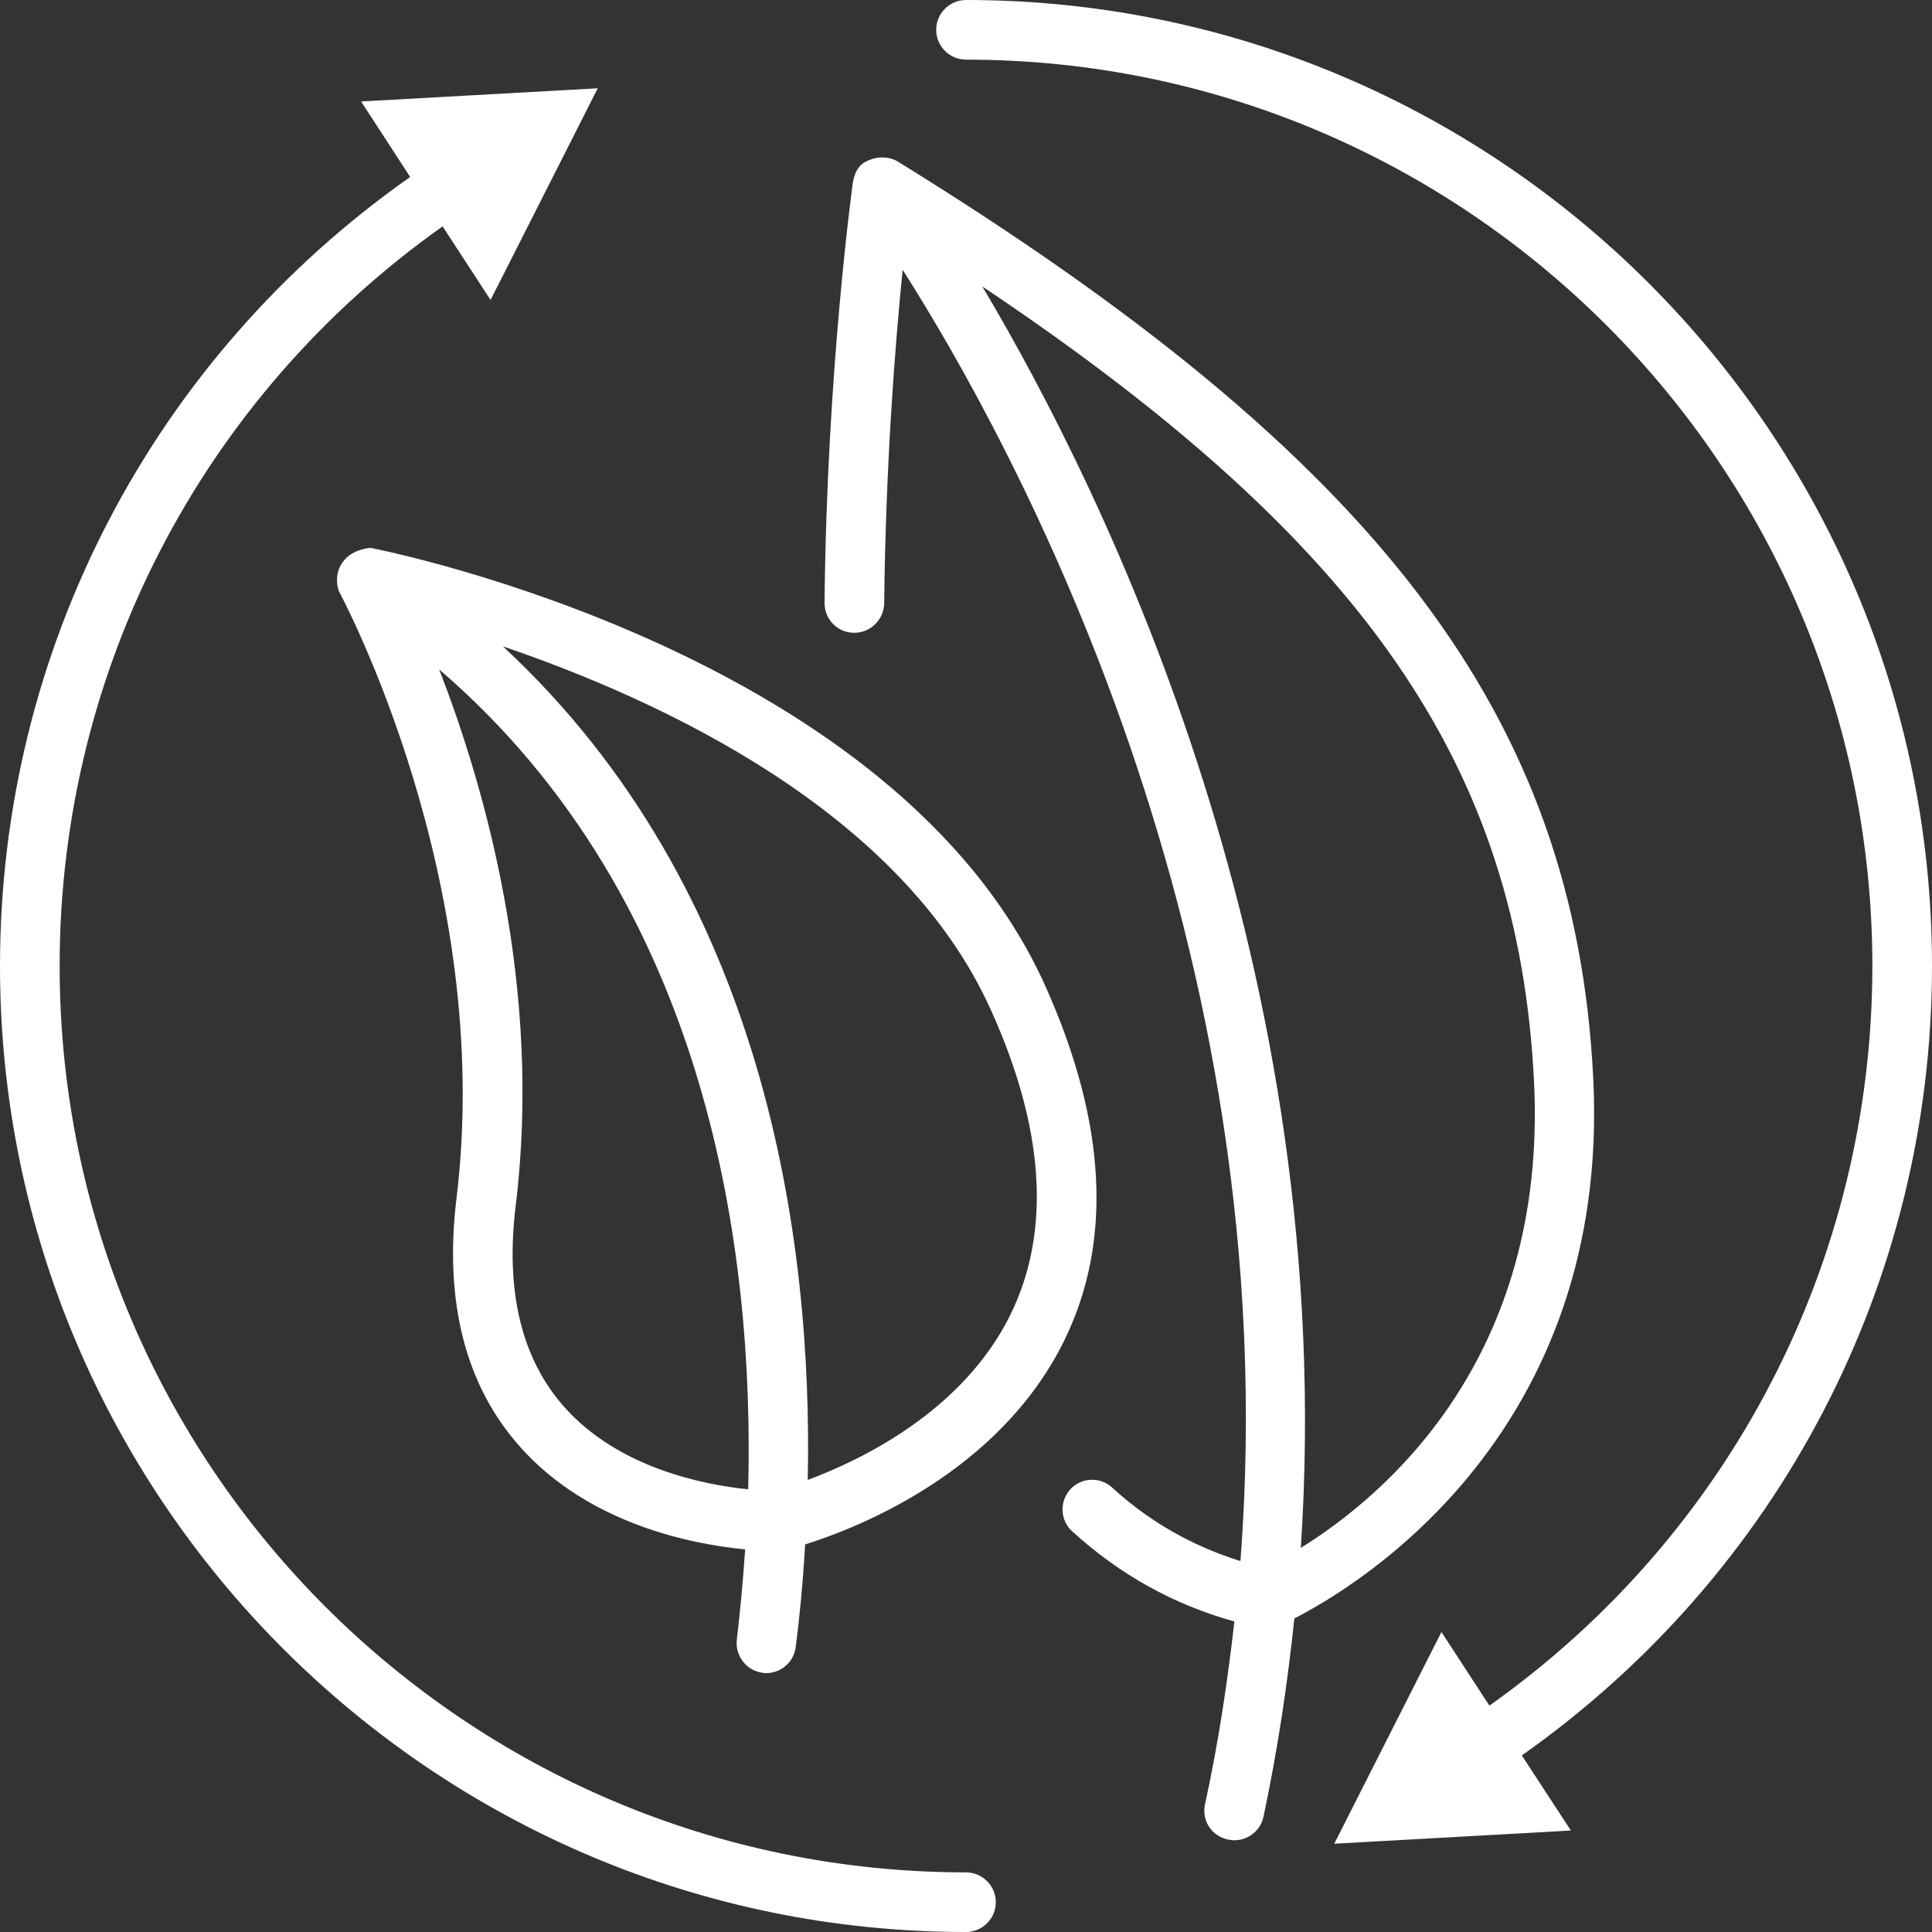 <svg width="23" height="23" viewBox="0 0 23 23" fill="none" xmlns="http://www.w3.org/2000/svg">
<rect x="0" y="0" width="23" height="23" fill="#333333" stroke="none"/>
<path d="M11.5 22.29C5.548 22.29 0.71 17.452 0.71 11.5C0.71 7.978 2.408 4.721 5.269 2.695L5.84 3.571L7.116 1.051L4.299 1.208L4.883 2.107C1.819 4.259 0 7.74 0 11.5C0 17.843 5.157 23 11.5 23C11.693 23 11.855 22.843 11.855 22.645C11.855 22.448 11.693 22.29 11.5 22.29ZM23 11.5C23 5.157 17.843 0 11.5 0C11.307 0 11.145 0.157 11.145 0.355C11.145 0.548 11.302 0.71 11.5 0.71C17.452 0.71 22.29 5.552 22.29 11.5C22.29 15.017 20.592 18.279 17.731 20.305L17.16 19.429L15.884 21.949L18.701 21.792L18.117 20.898C21.181 18.737 23 15.26 23 11.5Z" fill="white"/>
<path d="M18.967 12.834C18.751 8.526 16.429 5.467 10.688 1.923C10.688 1.923 10.522 1.81 10.302 1.927C10.171 1.995 10.158 2.165 10.153 2.174C10.153 2.174 9.843 4.402 9.816 7.178C9.816 7.372 9.969 7.533 10.167 7.533H10.171C10.364 7.533 10.522 7.376 10.526 7.183C10.544 5.534 10.656 4.101 10.746 3.212C12.053 5.265 15.333 11.213 14.767 18.584C14.205 18.409 13.689 18.122 13.239 17.708C13.096 17.578 12.871 17.587 12.741 17.731C12.611 17.874 12.62 18.099 12.763 18.229C13.329 18.746 13.976 19.105 14.695 19.303C14.614 20.017 14.506 20.745 14.345 21.482C14.304 21.675 14.425 21.859 14.619 21.899C14.646 21.904 14.668 21.908 14.695 21.908C14.857 21.908 15.005 21.796 15.041 21.63C15.211 20.83 15.328 20.044 15.409 19.267C16.2 18.863 19.178 17.043 18.967 12.834ZM11.694 3.41C16.263 6.469 18.073 9.133 18.262 12.87C18.428 16.19 16.465 17.82 15.486 18.427C15.939 11.558 13.185 5.916 11.694 3.41Z" fill="white"/>
<path d="M4.033 7.035C4.051 7.071 5.897 10.485 5.434 14.271C5.286 15.502 5.542 16.5 6.198 17.232C7.024 18.153 8.255 18.386 8.871 18.445C8.844 18.849 8.808 19.208 8.772 19.518C8.749 19.712 8.884 19.887 9.077 19.914C9.091 19.918 9.109 19.918 9.122 19.918C9.297 19.918 9.45 19.788 9.473 19.608C9.518 19.262 9.558 18.849 9.585 18.386C10.227 18.184 11.889 17.528 12.662 15.974C13.251 14.788 13.174 13.36 12.442 11.733C10.668 7.794 4.666 6.572 4.41 6.522C4.41 6.522 4.203 6.536 4.096 6.671C3.956 6.837 4.033 7.035 4.033 7.035ZM6.723 16.756C6.211 16.185 6.014 15.377 6.139 14.357C6.458 11.751 5.771 9.366 5.228 7.969C8.457 10.745 8.979 14.936 8.907 17.73C8.381 17.677 7.37 17.479 6.723 16.756ZM12.029 15.651C11.467 16.792 10.268 17.376 9.616 17.618C9.675 14.766 9.122 10.601 5.987 7.695C7.86 8.333 10.73 9.654 11.795 12.021C12.438 13.44 12.514 14.662 12.029 15.651Z" fill="white"/>
</svg>
